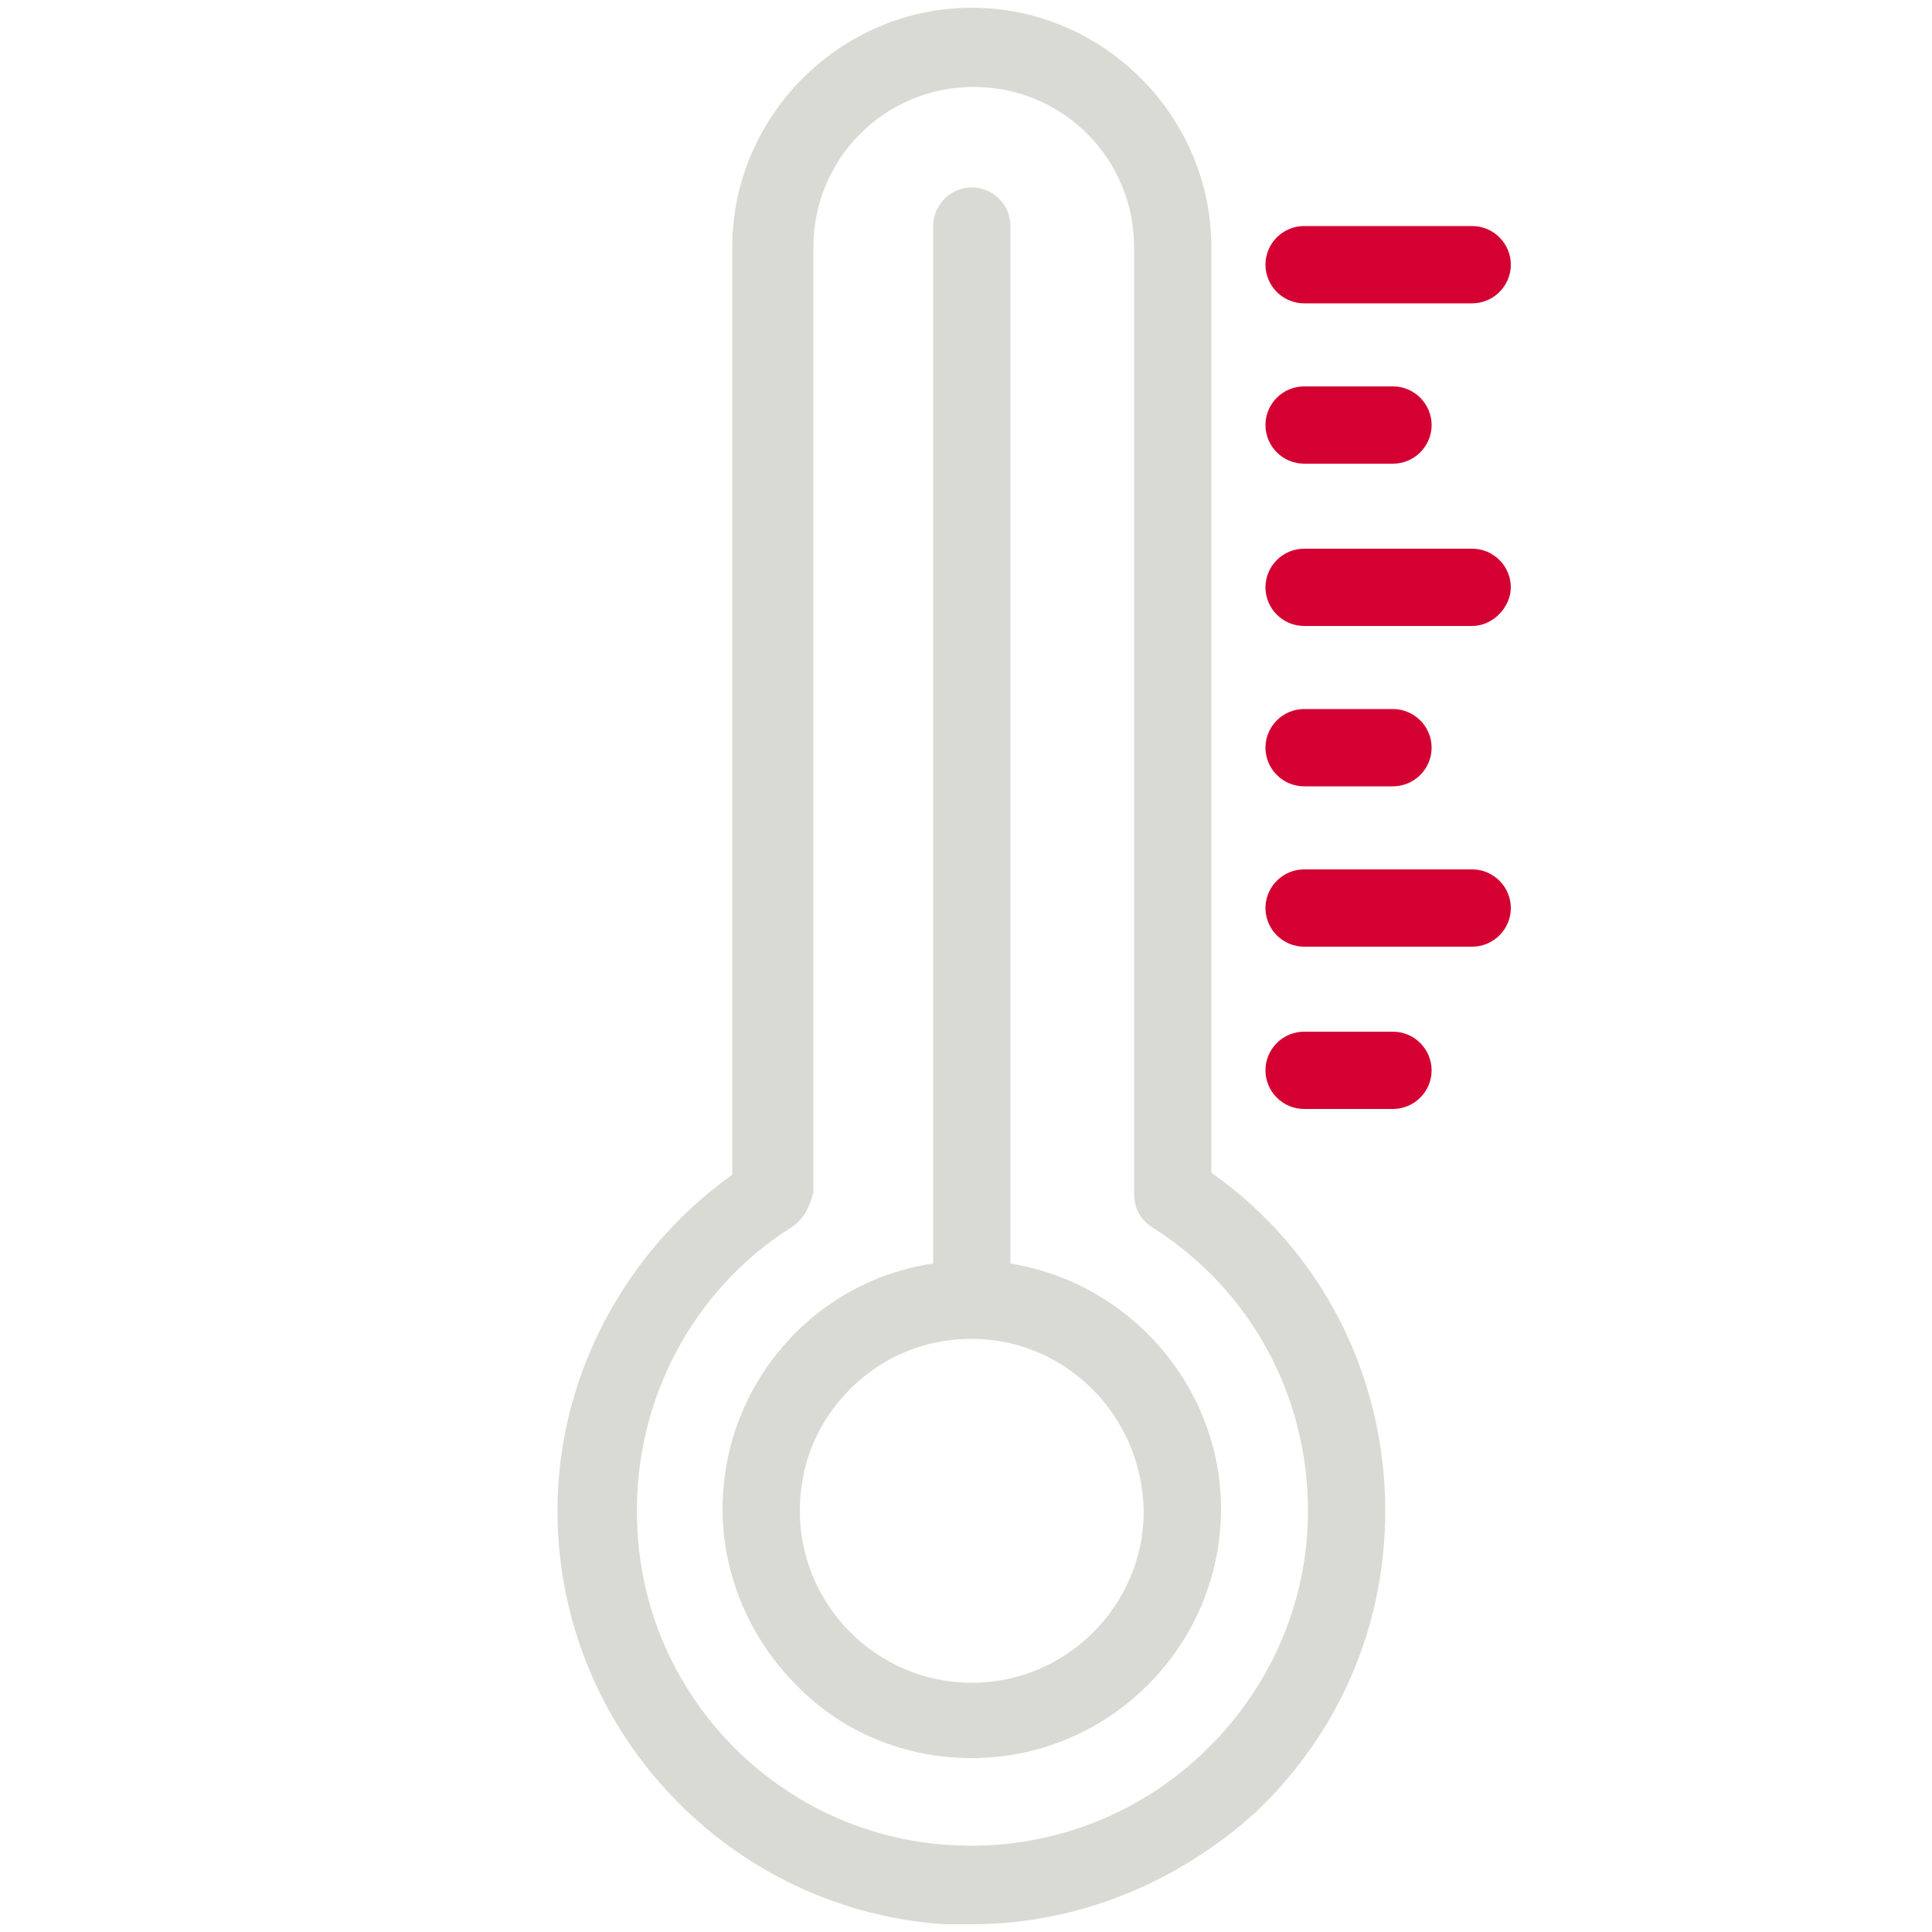 <?xml version="1.0" encoding="UTF-8"?> <!-- Generator: Adobe Illustrator 26.0.1, SVG Export Plug-In . SVG Version: 6.00 Build 0) --> <svg xmlns="http://www.w3.org/2000/svg" xmlns:xlink="http://www.w3.org/1999/xlink" version="1.1" id="Ebene_1" x="0px" y="0px" viewBox="0 0 100 100" style="enable-background:new 0 0 100 100;" xml:space="preserve"> <style type="text/css"> .st0{fill:#DADAD5;} .st1{fill:#D50032;} </style> <g> <g> <path class="st0" d="M49,98.2c0.4,0,0.9,0,1.3,0c5.1,0,10-1.9,13.7-5.4c4.1-3.8,6.3-9,6.3-14.6c0-6.8-3.4-13-9-16.7V12.8 c0-6.1-5-11.1-11.1-11.1s-11.1,5-11.1,11.1v48.6c-6,4-9.4,10.8-9,18C30.9,89.5,38.9,97.6,49,98.2L49,98.2z M40.2,62.4 c0.2-0.1,0.3-0.3,0.3-0.6V12.8c0-5.3,4.3-9.7,9.7-9.7c5.3,0,9.7,4.3,9.7,9.7v48.9c0,0.2,0.1,0.4,0.3,0.6c5.4,3.5,8.7,9.4,8.7,15.8 c0,5.2-2.1,10.1-5.9,13.6c-3.8,3.6-8.8,5.4-14,5c-9.4-0.6-16.9-8.1-17.5-17.5C31.2,72.5,34.5,66,40.2,62.4L40.2,62.4z"></path> <path class="st0" d="M50.3,99.6c-0.5,0-0.9,0-1.4,0h0c-10.7-0.7-19.3-9.3-20-20c-0.5-7.4,3-14.5,9-18.8V12.8 c0-6.8,5.6-12.4,12.4-12.4S62.7,6,62.7,12.8v47.9c5.7,4,9,10.5,9,17.5c0,6-2.4,11.5-6.7,15.6C60.9,97.5,55.7,99.6,50.3,99.6z M41,63.5L41,63.5c-5.4,3.4-8.4,9.5-8,15.8c0.5,8.7,7.5,15.7,16.2,16.2c4.8,0.3,9.5-1.4,13-4.7c3.5-3.3,5.5-7.8,5.5-12.6 c0-6-3-11.5-8.1-14.7c-0.6-0.4-0.9-1-0.9-1.7V12.8c0-4.6-3.7-8.3-8.3-8.3s-8.3,3.7-8.3,8.3v48.9C41.9,62.5,41.6,63.1,41,63.5z"></path> </g> <g> <path class="st0" d="M50.3,89.7c6.4,0,11.6-5.2,11.6-11.6c0-6.2-4.8-11.2-10.9-11.5V11.7c0-0.4-0.3-0.7-0.7-0.7 c-0.4,0-0.7,0.3-0.7,0.7v54.9c-6.1,0.4-10.9,5.4-10.9,11.5C38.7,84.5,43.9,89.7,50.3,89.7z M50.3,67.9c5.6,0,10.2,4.6,10.2,10.2 c0,5.6-4.6,10.2-10.2,10.2S40,83.7,40,78.1C40,72.5,44.6,67.9,50.3,67.9z"></path> <path class="st0" d="M50.3,91c-3.4,0-6.7-1.3-9.1-3.8c-2.4-2.4-3.8-5.7-3.8-9.1c0-6.4,4.7-11.8,10.9-12.7V11.7c0-1.1,0.9-2,2-2 s2,0.9,2,2v53.7c6.2,1,10.9,6.4,10.9,12.7C63.2,85.2,57.4,91,50.3,91z M50.3,69.3c-2.4,0-4.6,0.9-6.3,2.6 c-1.7,1.7-2.6,3.9-2.6,6.3c0,4.9,4,8.9,8.9,8.9s8.9-4,8.9-8.9C59.1,73.2,55.1,69.3,50.3,69.3z"></path> </g> <g> <path class="st1" d="M76.2,13h-8.7c-0.4,0-0.7,0.3-0.7,0.7c0,0.4,0.3,0.7,0.7,0.7h8.7c0.4,0,0.7-0.3,0.7-0.7 C76.9,13.3,76.6,13,76.2,13z"></path> <path class="st1" d="M76.2,15.7h-8.7c-1.1,0-2-0.9-2-2c0-1.1,0.9-2,2-2h8.7c1.1,0,2,0.9,2,2C78.2,14.8,77.3,15.7,76.2,15.7z"></path> </g> <g> <path class="st1" d="M67.5,22.7h4.6c0.4,0,0.7-0.3,0.7-0.7c0-0.4-0.3-0.7-0.7-0.7h-4.6c-0.4,0-0.7,0.3-0.7,0.7 C66.9,22.4,67.2,22.7,67.5,22.7z"></path> <path class="st1" d="M72.1,24h-4.6c-1.1,0-2-0.9-2-2c0-1.1,0.9-2,2-2h4.6c1.1,0,2,0.9,2,2C74.1,23.1,73.2,24,72.1,24z"></path> </g> <g> <path class="st1" d="M76.2,29.6h-8.7c-0.4,0-0.7,0.3-0.7,0.7s0.3,0.7,0.7,0.7h8.7c0.4,0,0.7-0.3,0.7-0.7S76.6,29.6,76.2,29.6z"></path> <path class="st1" d="M76.2,32.4h-8.7c-1.1,0-2-0.9-2-2c0-1.1,0.9-2,2-2h8.7c1.1,0,2,0.9,2,2C78.2,31.4,77.3,32.4,76.2,32.4z"></path> </g> <g> <path class="st1" d="M67.5,39.3h4.6c0.4,0,0.7-0.3,0.7-0.7S72.5,38,72.1,38h-4.6c-0.4,0-0.7,0.3-0.7,0.7S67.2,39.3,67.5,39.3z"></path> <path class="st1" d="M72.1,40.7h-4.6c-1.1,0-2-0.9-2-2s0.9-2,2-2h4.6c1.1,0,2,0.9,2,2S73.2,40.7,72.1,40.7z"></path> </g> <g> <path class="st1" d="M76.2,46.3h-8.7c-0.4,0-0.7,0.3-0.7,0.7s0.3,0.7,0.7,0.7h8.7c0.4,0,0.7-0.3,0.7-0.7 C76.9,46.6,76.6,46.3,76.2,46.3z"></path> <path class="st1" d="M76.2,49h-8.7c-1.1,0-2-0.9-2-2c0-1.1,0.9-2,2-2h8.7c1.1,0,2,0.9,2,2C78.2,48.1,77.3,49,76.2,49z"></path> </g> <g> <path class="st1" d="M72.8,55.4c0-0.4-0.3-0.7-0.7-0.7h-4.6c-0.4,0-0.7,0.3-0.7,0.7s0.3,0.7,0.7,0.7h4.6 C72.5,56,72.8,55.7,72.8,55.4z"></path> <path class="st1" d="M72.1,57.4h-4.6c-1.1,0-2-0.9-2-2c0-1.1,0.9-2,2-2h4.6c1.1,0,2,0.9,2,2C74.1,56.5,73.2,57.4,72.1,57.4z"></path> </g> </g> </svg> 
